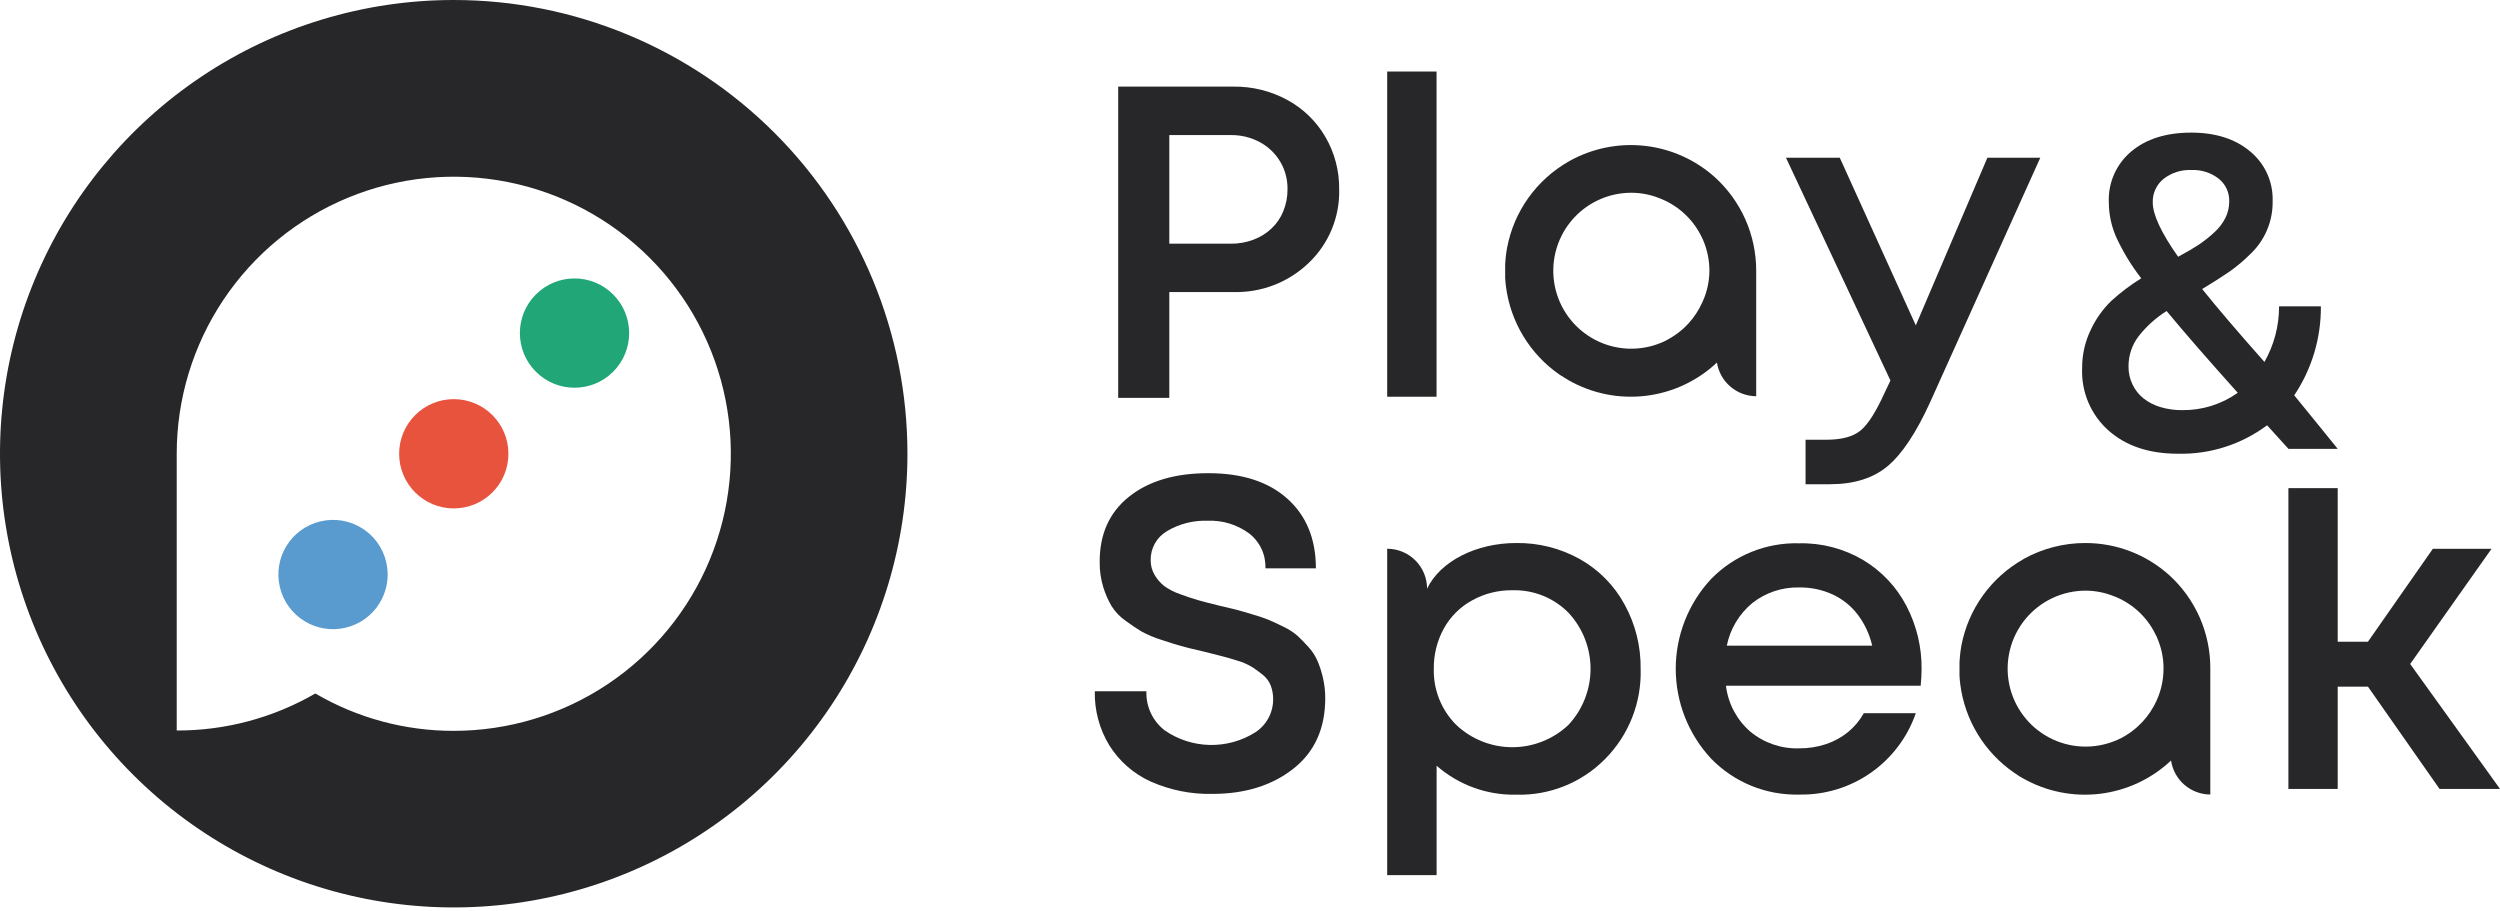 <?xml version="1.0" encoding="UTF-8"?> <svg xmlns="http://www.w3.org/2000/svg" width="788" height="287" viewBox="0 0 788 287" fill="none"> <path d="M736.845 141.474H721.32C721.32 141.474 716.829 136.541 714.584 134.047C706.466 140.111 696.545 143.269 686.416 143.012C677.363 143.012 670.06 140.554 664.561 135.657C661.825 133.209 659.664 130.186 658.234 126.805C656.803 123.424 656.138 119.768 656.286 116.1C656.25 111.883 657.188 107.713 659.027 103.917C660.617 100.502 662.823 97.409 665.533 94.793C668.438 92.151 671.581 89.783 674.923 87.721C671.725 83.615 669.025 79.146 666.877 74.406C665.459 71.048 664.72 67.442 664.702 63.797C664.567 60.757 665.135 57.727 666.362 54.942C667.589 52.158 669.441 49.694 671.775 47.742C676.49 43.781 682.797 41.8 690.695 41.8C698.345 41.8 704.534 43.781 709.261 47.742C711.557 49.633 713.388 52.025 714.614 54.735C715.84 57.445 716.429 60.4 716.334 63.372C716.394 66.503 715.795 69.612 714.577 72.496C713.358 75.381 711.547 77.977 709.261 80.117C707.174 82.21 704.901 84.11 702.471 85.793C700.279 87.296 697.485 89.064 694.125 91.098C698.841 96.992 705.383 104.654 713.752 114.084C716.787 108.743 718.377 102.704 718.367 96.562H731.541C731.62 106.541 728.693 116.312 723.142 124.605C726.961 129.256 736.845 141.474 736.845 141.474ZM687.813 129.273C694.086 129.357 700.222 127.444 705.336 123.81C695.622 112.976 688.149 104.383 682.915 98.029C679.533 100.161 676.542 102.858 674.074 106.004C671.992 108.742 670.879 112.095 670.909 115.534C670.886 117.5 671.322 119.443 672.182 121.21C672.982 122.901 674.155 124.388 675.612 125.56C677.192 126.8 678.992 127.73 680.917 128.301C683.154 128.969 685.478 129.297 687.813 129.273ZM690.766 53.594C687.577 53.438 684.438 54.436 681.925 56.406C680.827 57.299 679.951 58.435 679.366 59.723C678.78 61.011 678.5 62.418 678.548 63.832C678.548 67.663 681.212 73.363 686.54 80.931C689.157 79.534 691.279 78.296 692.923 77.217C694.649 76.056 696.286 74.767 697.821 73.363C699.32 72.038 700.556 70.442 701.463 68.659C702.246 67.07 702.652 65.321 702.648 63.549C702.699 62.174 702.429 60.805 701.858 59.553C701.287 58.3 700.431 57.198 699.359 56.335C696.912 54.428 693.865 53.456 690.766 53.594Z" fill="#272628"></path> <path d="M415.298 208.365C414.595 206.743 413.627 205.249 412.433 203.945C411.16 202.542 410.011 201.363 408.985 200.408C407.673 199.283 406.216 198.337 404.653 197.597C402.779 196.677 401.241 195.952 400.021 195.439C398.801 194.927 397.085 194.308 394.84 193.671C392.594 193.035 390.897 192.469 389.73 192.186L384.425 190.931C381.419 190.188 379.12 189.604 377.617 189.162C376.114 188.72 374.187 188.119 371.942 187.27C370.14 186.665 368.44 185.788 366.902 184.671C365.718 183.716 364.717 182.554 363.949 181.241C363.115 179.847 362.68 178.25 362.694 176.626C362.649 174.777 363.099 172.95 363.998 171.333C364.896 169.717 366.21 168.369 367.804 167.431C371.669 165.118 376.122 163.976 380.623 164.142C385.319 163.938 389.943 165.348 393.726 168.138C395.398 169.427 396.737 171.099 397.629 173.013C398.522 174.927 398.942 177.027 398.854 179.137H414.767C414.767 169.895 411.779 162.586 405.803 157.211C399.826 151.836 391.51 149.148 380.853 149.148C370.385 149.148 362.051 151.623 355.851 156.574C349.65 161.525 346.574 168.404 346.621 177.209C346.591 179.869 346.973 182.517 347.752 185.06C348.381 187.142 349.254 189.142 350.352 191.019C351.499 192.839 352.996 194.413 354.755 195.652C356.717 197.084 358.432 198.233 359.865 199.082C361.835 200.136 363.902 201 366.036 201.664C368.706 202.565 370.774 203.202 372.277 203.626C373.78 204.051 375.973 204.581 378.855 205.235L384.743 206.721C386.052 207.039 387.767 207.534 389.871 208.188C391.539 208.655 393.138 209.339 394.628 210.222C395.706 210.911 396.82 211.742 397.987 212.662C399.114 213.544 399.987 214.709 400.516 216.039C401.045 217.421 401.308 218.891 401.294 220.371C401.309 222.443 400.803 224.485 399.824 226.311C398.845 228.137 397.423 229.688 395.688 230.821C391.399 233.524 386.412 234.912 381.343 234.811C376.274 234.71 371.346 233.127 367.167 230.255C365.278 228.808 363.764 226.929 362.751 224.775C361.739 222.621 361.258 220.256 361.35 217.878H345.083C344.944 223.922 346.552 229.877 349.715 235.03C352.838 239.982 357.344 243.91 362.676 246.328C368.792 249.05 375.434 250.385 382.126 250.236C392.406 250.236 400.905 247.601 407.624 242.332C414.343 237.063 417.709 229.654 417.72 220.106C417.724 217.964 417.487 215.829 417.013 213.74C416.603 211.901 416.029 210.102 415.298 208.365Z" fill="#272628"></path> <path d="M512.055 190.506C508.812 184.544 503.959 179.612 498.051 176.272C491.889 172.815 484.922 171.052 477.858 171.162C465.48 171.162 454.005 176.785 449.814 185.555C449.819 182.251 448.523 179.078 446.207 176.722C443.891 174.366 440.74 173.017 437.437 172.966H437.242V275.84H452.82V241.36C459.744 247.416 468.679 250.67 477.876 250.484C483.085 250.639 488.27 249.715 493.105 247.771C497.94 245.826 502.321 242.903 505.972 239.185C509.659 235.458 512.55 231.021 514.468 226.142C516.386 221.263 517.292 216.045 517.13 210.805C517.223 203.714 515.474 196.72 512.055 190.506ZM494.373 228.487C489.593 233.004 483.267 235.52 476.691 235.52C470.115 235.52 463.788 233.004 459.009 228.487C456.691 226.174 454.869 223.414 453.653 220.374C452.437 217.334 451.853 214.078 451.936 210.805C451.874 206.379 452.959 202.011 455.083 198.127C457.136 194.404 460.201 191.338 463.924 189.286C467.821 187.103 472.225 185.987 476.691 186.05C479.966 185.952 483.226 186.529 486.268 187.746C489.31 188.962 492.069 190.793 494.373 193.123C498.85 197.923 501.34 204.242 501.34 210.805C501.34 217.369 498.85 223.688 494.373 228.487Z" fill="#272628"></path> <path d="M587.327 176.555C581.226 172.93 574.229 171.092 567.134 171.251C561.971 171.102 556.834 172.027 552.046 173.966C547.259 175.904 542.926 178.815 539.32 182.514C532.17 190.2 528.195 200.308 528.195 210.805C528.195 221.303 532.17 231.411 539.32 239.097C542.919 242.811 547.248 245.737 552.036 247.691C556.824 249.645 561.965 250.584 567.134 250.448C575.179 250.599 583.065 248.2 589.662 243.595C596.259 238.989 601.229 232.413 603.86 224.809H587.469C586.194 227.09 584.502 229.111 582.482 230.768C580.418 232.436 578.07 233.718 575.551 234.552C572.837 235.451 569.993 235.899 567.134 235.878C561.501 236.067 555.995 234.179 551.662 230.574C547.413 226.88 544.69 221.737 544.024 216.145H605.398C605.593 214.076 605.681 212.361 605.681 210.947C605.762 204 604.122 197.142 600.907 190.984C597.798 185.013 593.098 180.02 587.327 176.555ZM544.289 203.52C545.347 198.24 548.195 193.487 552.352 190.064C556.56 186.761 561.787 185.029 567.134 185.166C570.735 185.116 574.303 185.859 577.584 187.341C580.696 188.775 583.414 190.941 585.506 193.654C587.728 196.577 589.301 199.941 590.121 203.52H544.289Z" fill="#272628"></path> <path d="M759.69 209.285L785.329 172.983H766.834L746.376 202.265H736.845V153.851H721.303V248.662H736.845V216.428H746.376L768.938 248.662H787.999L759.69 209.285Z" fill="#272628"></path> <path d="M405.768 31.509C400.548 28.667 394.684 27.217 388.741 27.301H352.457V125.401H368.565V92.053H388.741C393.129 92.177 397.499 91.424 401.592 89.835C405.685 88.247 409.42 85.857 412.576 82.805C415.687 79.826 418.141 76.23 419.783 72.247C421.424 68.264 422.215 63.983 422.107 59.677C422.179 53.874 420.676 48.16 417.757 43.144C414.907 38.237 410.759 34.211 405.768 31.509ZM404.513 66.537C403.688 68.608 402.421 70.472 400.8 72.001C399.163 73.547 397.233 74.749 395.124 75.538C392.819 76.407 390.372 76.838 387.909 76.811H368.565V42.578H387.909C391.122 42.525 394.294 43.298 397.122 44.824C399.8 46.258 402.03 48.403 403.565 51.024C405.1 53.645 405.881 56.64 405.821 59.677C405.841 62.028 405.397 64.359 404.513 66.537Z" fill="#272628"></path> <path d="M452.802 22.545H437.242V125.047H452.802V22.545Z" fill="#272628"></path> <path d="M626.422 49.722L603.86 102.556L579.9 49.722H562.943L595.867 119.937L594.188 123.474C591.394 129.645 588.883 133.694 586.478 135.674C584.073 137.655 580.502 138.609 575.551 138.609H569.114V152.631H576.806C584.374 152.631 590.427 150.733 594.966 146.938C599.504 143.142 603.966 136.44 608.351 126.833L643.096 49.722H626.422Z" fill="#272628"></path> <path d="M540.486 55.822C534.33 50.321 526.613 46.876 518.408 45.966C510.203 45.057 501.918 46.728 494.707 50.747C494.707 50.747 494.583 50.871 494.495 50.871C489.475 53.718 485.135 57.624 481.776 62.317C478.417 67.01 476.12 72.378 475.045 78.049C474.921 78.844 474.744 79.64 474.673 80.436C474.603 81.231 474.479 82.204 474.426 83.282C474.426 83.954 474.426 84.697 474.426 85.386C474.426 86.076 474.426 86.837 474.426 87.544C474.426 88.251 474.567 89.312 474.673 90.284C475.384 95.857 477.262 101.218 480.184 106.016C483.106 110.815 487.006 114.944 491.63 118.134C492.232 118.523 492.868 118.929 493.522 119.301C493.828 119.516 494.147 119.711 494.477 119.884C501.838 124.062 510.344 125.772 518.748 124.764C527.152 123.755 535.012 120.08 541.175 114.279C541.645 117.228 543.148 119.914 545.415 121.857C547.682 123.801 550.567 124.875 553.553 124.888V85.386C553.57 79.818 552.416 74.308 550.165 69.214C547.914 64.121 544.616 59.558 540.486 55.822ZM535.871 96.685C535.831 96.832 535.766 96.969 535.676 97.092C534.372 99.487 532.681 101.649 530.672 103.493C530.534 103.595 530.404 103.707 530.283 103.829C528.805 105.123 527.178 106.239 525.438 107.153C524.867 107.473 524.277 107.756 523.67 108.002C520.314 109.408 516.687 110.052 513.051 109.886C509.416 109.72 505.862 108.749 502.648 107.042C499.433 105.336 496.638 102.937 494.463 100.019C492.289 97.1 490.789 93.736 490.074 90.168C489.358 86.599 489.443 82.916 490.324 79.385C491.205 75.854 492.859 72.563 495.167 69.749C497.474 66.934 500.378 64.668 503.668 63.113C506.959 61.557 510.553 60.752 514.193 60.755C517.273 60.761 520.323 61.361 523.175 62.524C523.372 62.579 523.562 62.656 523.741 62.754C529.424 65.113 534.003 69.534 536.56 75.131C536.661 75.293 536.744 75.465 536.808 75.644C538.122 78.699 538.801 81.99 538.806 85.316C538.792 89.291 537.783 93.2 535.871 96.685Z" fill="#272628"></path> <path d="M683.728 181.276C676.481 174.758 667.076 171.155 657.329 171.162C650.525 171.145 643.83 172.867 637.879 176.166C637.79 176.166 637.773 176.308 637.684 176.308C632.666 179.153 628.328 183.056 624.969 187.746C621.61 192.436 619.312 197.8 618.234 203.467C618.128 204.263 617.951 205.059 617.88 205.854C617.81 206.65 617.686 207.711 617.633 208.701C617.633 209.373 617.633 210.116 617.633 210.805C617.633 211.495 617.633 212.255 617.633 212.962C617.633 213.67 617.774 214.731 617.88 215.703C618.589 221.277 620.466 226.638 623.388 231.437C626.31 236.236 630.211 240.364 634.837 243.552C635.439 243.941 636.04 244.348 636.606 244.737C636.942 244.914 637.278 245.144 637.596 245.303C644.956 249.493 653.465 251.211 661.874 250.206C670.283 249.2 678.148 245.523 684.312 239.715C684.755 242.685 686.247 245.398 688.517 247.364C690.788 249.329 693.686 250.417 696.689 250.431V210.805C696.728 205.248 695.594 199.746 693.361 194.657C691.127 189.569 687.845 185.009 683.728 181.276ZM679.131 222.104C679.073 222.249 678.995 222.386 678.901 222.511C677.612 224.915 675.919 227.08 673.897 228.912C673.771 229.014 673.652 229.126 673.543 229.248C672.062 230.544 670.436 231.665 668.699 232.59C668.08 232.908 667.478 233.191 666.93 233.438C666.93 233.438 666.93 233.438 666.842 233.438C663.485 234.837 659.86 235.474 656.228 235.303C652.596 235.132 649.047 234.157 645.837 232.448C642.627 230.739 639.836 228.34 637.666 225.422C635.495 222.504 633.999 219.141 633.286 215.576C632.572 212.01 632.658 208.331 633.539 204.802C634.419 201.274 636.071 197.985 638.376 195.173C640.681 192.36 643.582 190.094 646.868 188.538C650.155 186.982 653.746 186.175 657.382 186.174C660.456 186.187 663.499 186.787 666.347 187.942C666.548 188.001 666.743 188.077 666.93 188.172C672.599 190.534 677.161 194.957 679.697 200.55C679.832 200.697 679.918 200.882 679.944 201.08C681.276 204.124 681.957 207.412 681.942 210.735C681.95 214.697 680.985 218.601 679.131 222.104Z" fill="#272628"></path> <path d="M108.928 197.854C118.185 195.669 123.918 186.394 121.734 177.136C119.549 167.879 110.273 162.146 101.016 164.331C91.758 166.516 86.025 175.791 88.21 185.049C90.395 194.306 99.671 200.039 108.928 197.854Z" fill="#599BCF"></path> <path d="M193.266 117.167C199.992 110.441 199.992 99.537 193.266 92.811C186.541 86.085 175.636 86.085 168.91 92.811C162.185 99.537 162.185 110.441 168.91 117.167C175.636 123.893 186.541 123.893 193.266 117.167Z" fill="#20A677"></path> <path d="M143.031 160.252C152.543 160.252 160.253 152.542 160.253 143.03C160.253 133.518 152.543 125.808 143.031 125.808C133.519 125.808 125.809 133.518 125.809 143.03C125.809 152.542 133.519 160.252 143.031 160.252Z" fill="#E8533E"></path> <path d="M143.012 0C114.727 0 87.077 8.388 63.559 24.102C40.041 39.816 21.71 62.152 10.886 88.284C0.062 114.416 -2.77 143.171 2.748 170.913C8.266 198.654 21.887 224.137 41.887 244.137C61.888 264.138 87.37 277.759 115.112 283.277C142.854 288.795 171.609 285.963 197.741 275.138C223.873 264.314 246.208 245.984 261.923 222.466C277.637 198.947 286.025 171.297 286.025 143.012C286.025 105.083 270.957 68.707 244.137 41.887C217.317 15.067 180.942 0 143.012 0ZM143.012 230.362C127.683 230.39 112.624 226.324 99.391 218.585C86.117 226.275 71.039 230.302 55.699 230.255V143.012C55.702 125.74 60.827 108.856 70.426 94.496C80.025 80.137 93.667 68.946 109.626 62.339C125.585 55.733 143.145 54.007 160.085 57.38C177.025 60.753 192.584 69.074 204.795 81.29C217.006 93.506 225.321 109.068 228.687 126.01C232.053 142.951 230.32 160.51 223.707 176.467C217.094 192.423 205.898 206.06 191.534 215.653C177.171 225.247 160.285 230.365 143.012 230.362Z" fill="#272628"></path> </svg> 